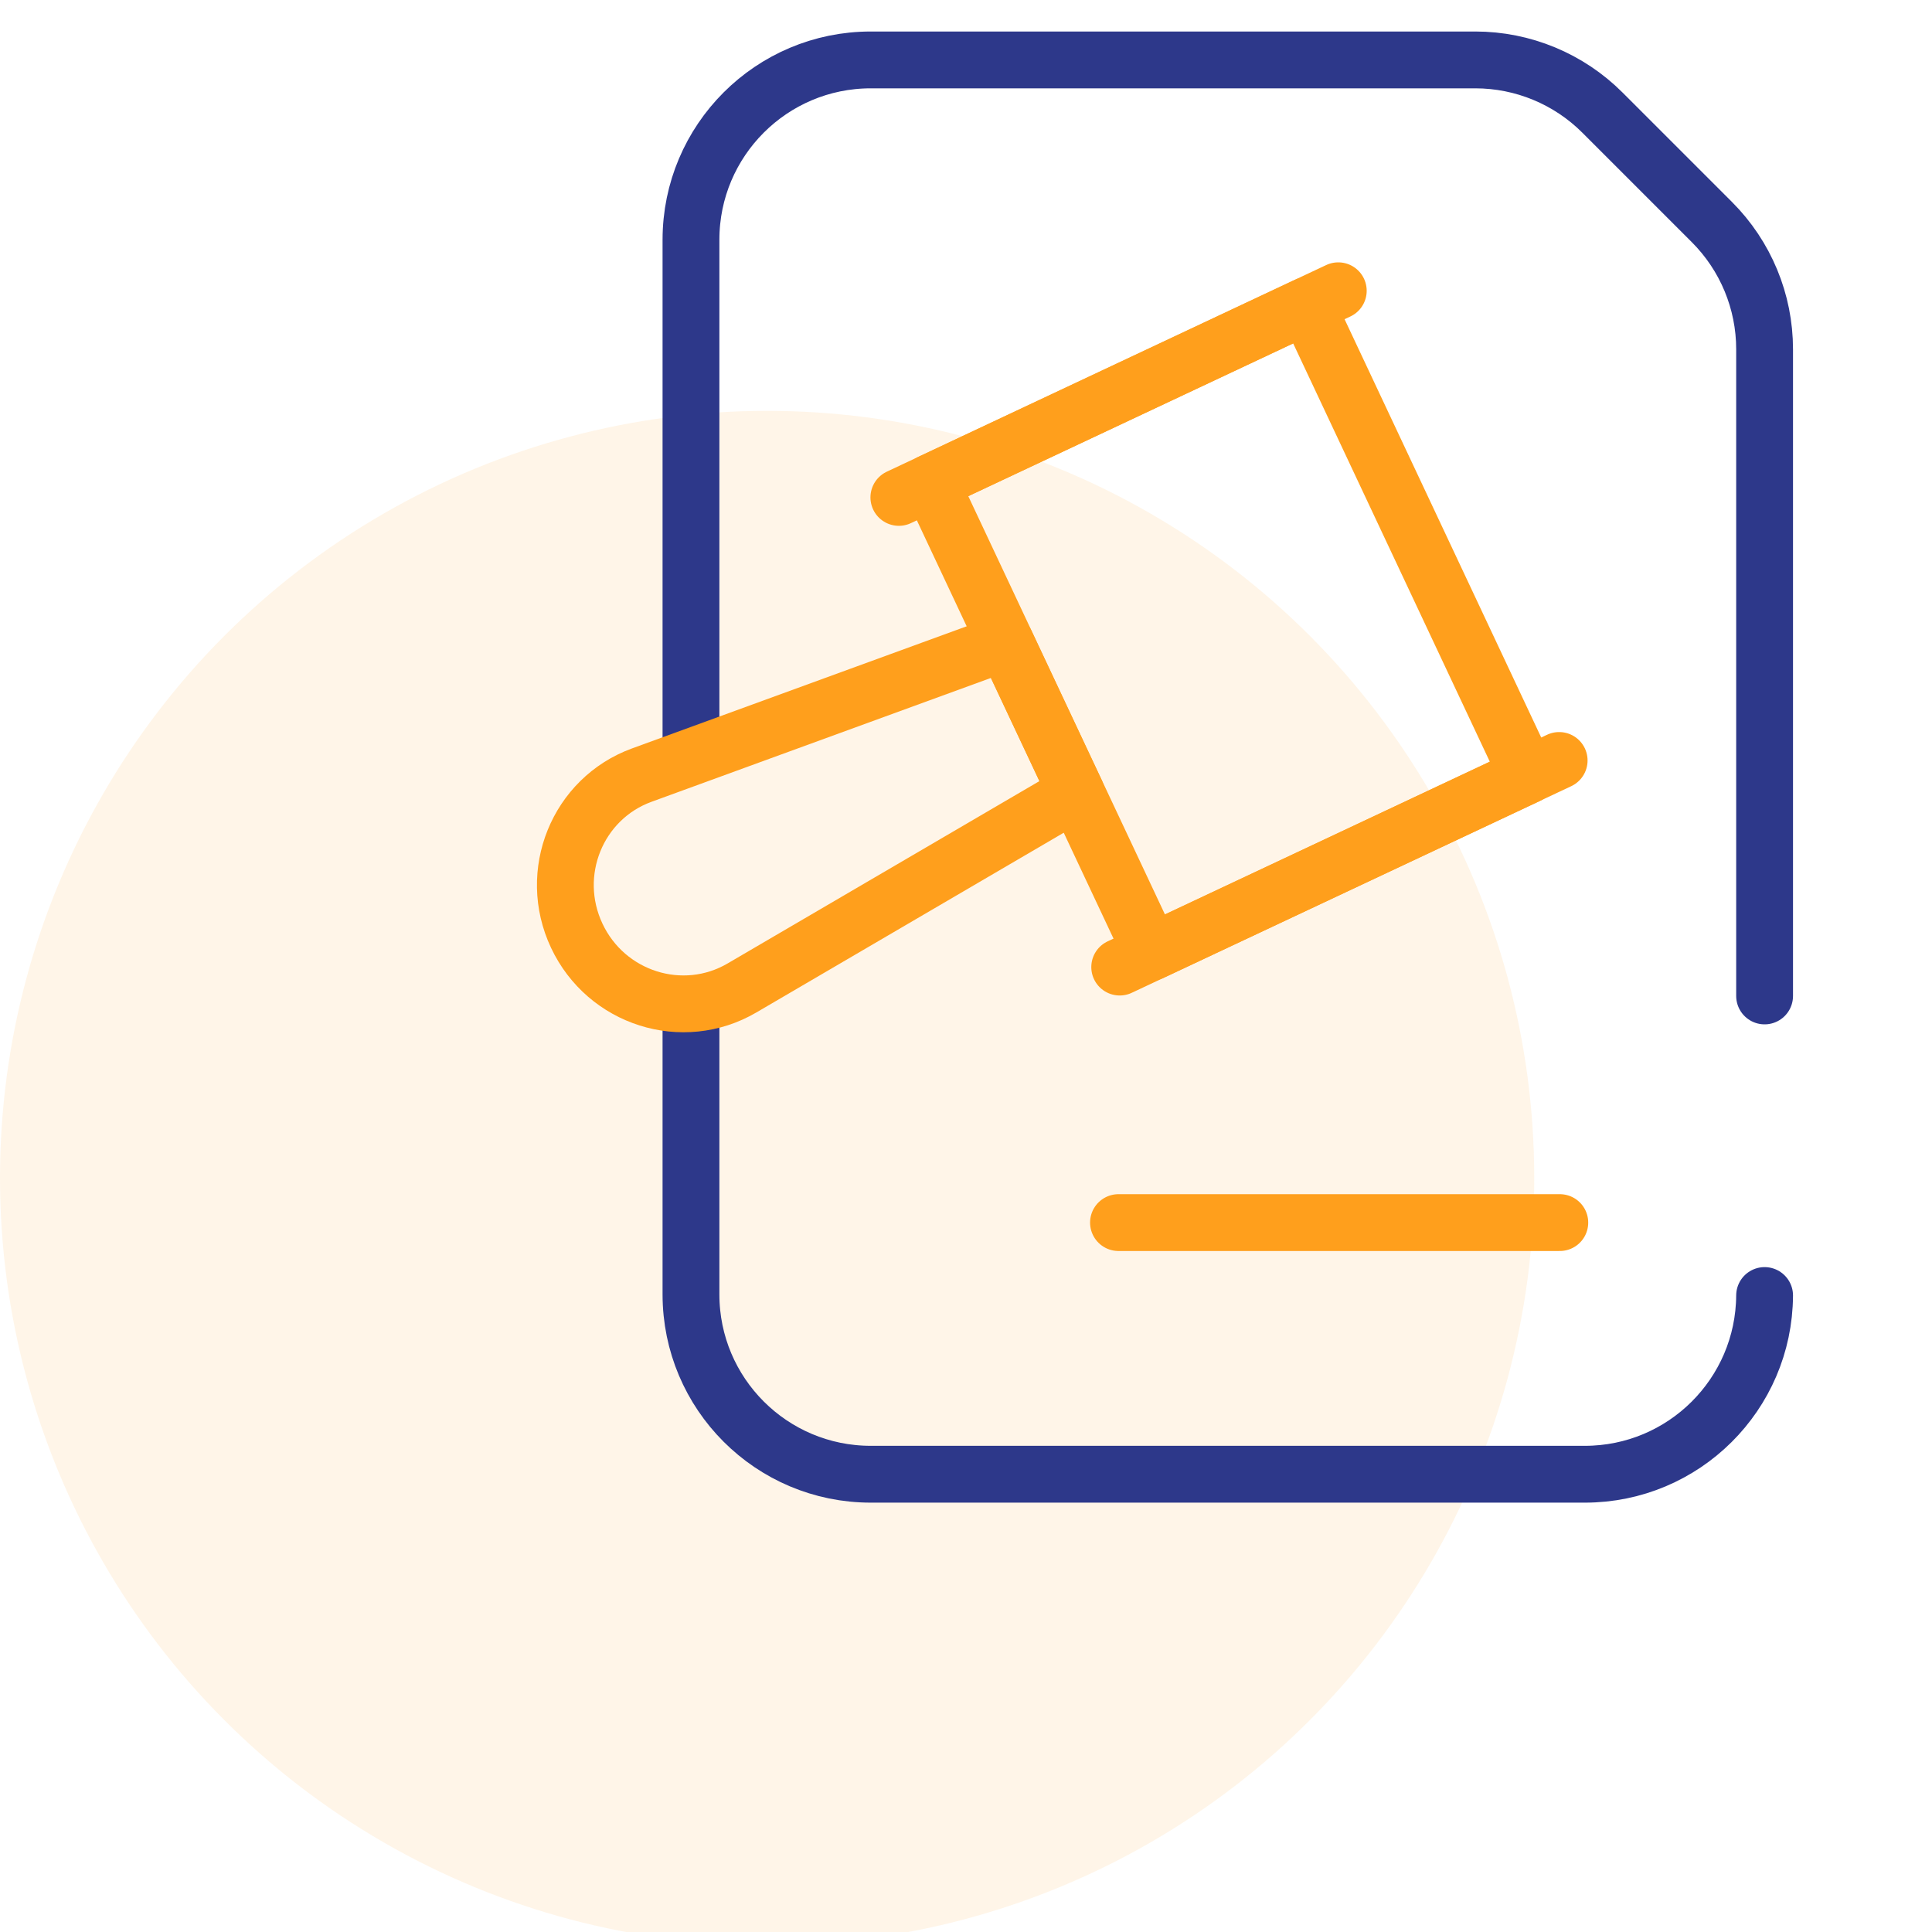 <svg width="68" height="68" viewBox="0 0 68 68" fill="none" xmlns="http://www.w3.org/2000/svg">
<circle cx="27" cy="41.461" r="27" fill="#FF9F1C" fill-opacity="0.1"/>
<path d="M24.32 35.578V45.559C24.32 49.054 27.154 51.888 30.648 51.888H55.78C59.262 51.888 62.087 49.075 62.108 45.598" stroke="#2D388A" stroke-width="2" stroke-miterlimit="10" stroke-linecap="round" stroke-linejoin="round"/>
<path d="M62.108 35.054V12.292C62.108 10.614 61.441 9.004 60.254 7.817L56.4 3.963C55.213 2.776 53.603 2.109 51.925 2.109H30.648C27.154 2.109 24.32 4.943 24.32 8.438V26.614" stroke="#2D388A" stroke-width="2" stroke-miterlimit="10" stroke-linecap="round" stroke-linejoin="round"/>
<path d="M47.103 10.234L31.637 17.507" stroke="#FF9F1C" stroke-width="2" stroke-miterlimit="10" stroke-linecap="round" stroke-linejoin="round"/>
<path d="M54.877 26.766L39.41 34.038" stroke="#FF9F1C" stroke-width="2" stroke-miterlimit="10" stroke-linecap="round" stroke-linejoin="round"/>
<path d="M26.113 34.774L37.877 27.895L35.391 22.609L22.589 27.281C20.32 28.109 19.26 30.724 20.299 32.933C21.337 35.142 24.027 35.994 26.113 34.774Z" stroke="#FF9F1C" stroke-width="2" stroke-miterlimit="10" stroke-linecap="round" stroke-linejoin="round"/>
<path d="M45.995 10.757L32.75 16.984L40.523 33.516L53.767 27.289L45.995 10.757Z" stroke="#FF9F1C" stroke-width="2" stroke-miterlimit="10" stroke-linecap="round" stroke-linejoin="round"/>
<path d="M39.367 43.031H54.9" stroke="#FF9F1C" stroke-width="2" stroke-miterlimit="10" stroke-linecap="round" stroke-linejoin="round"/>
</svg>
